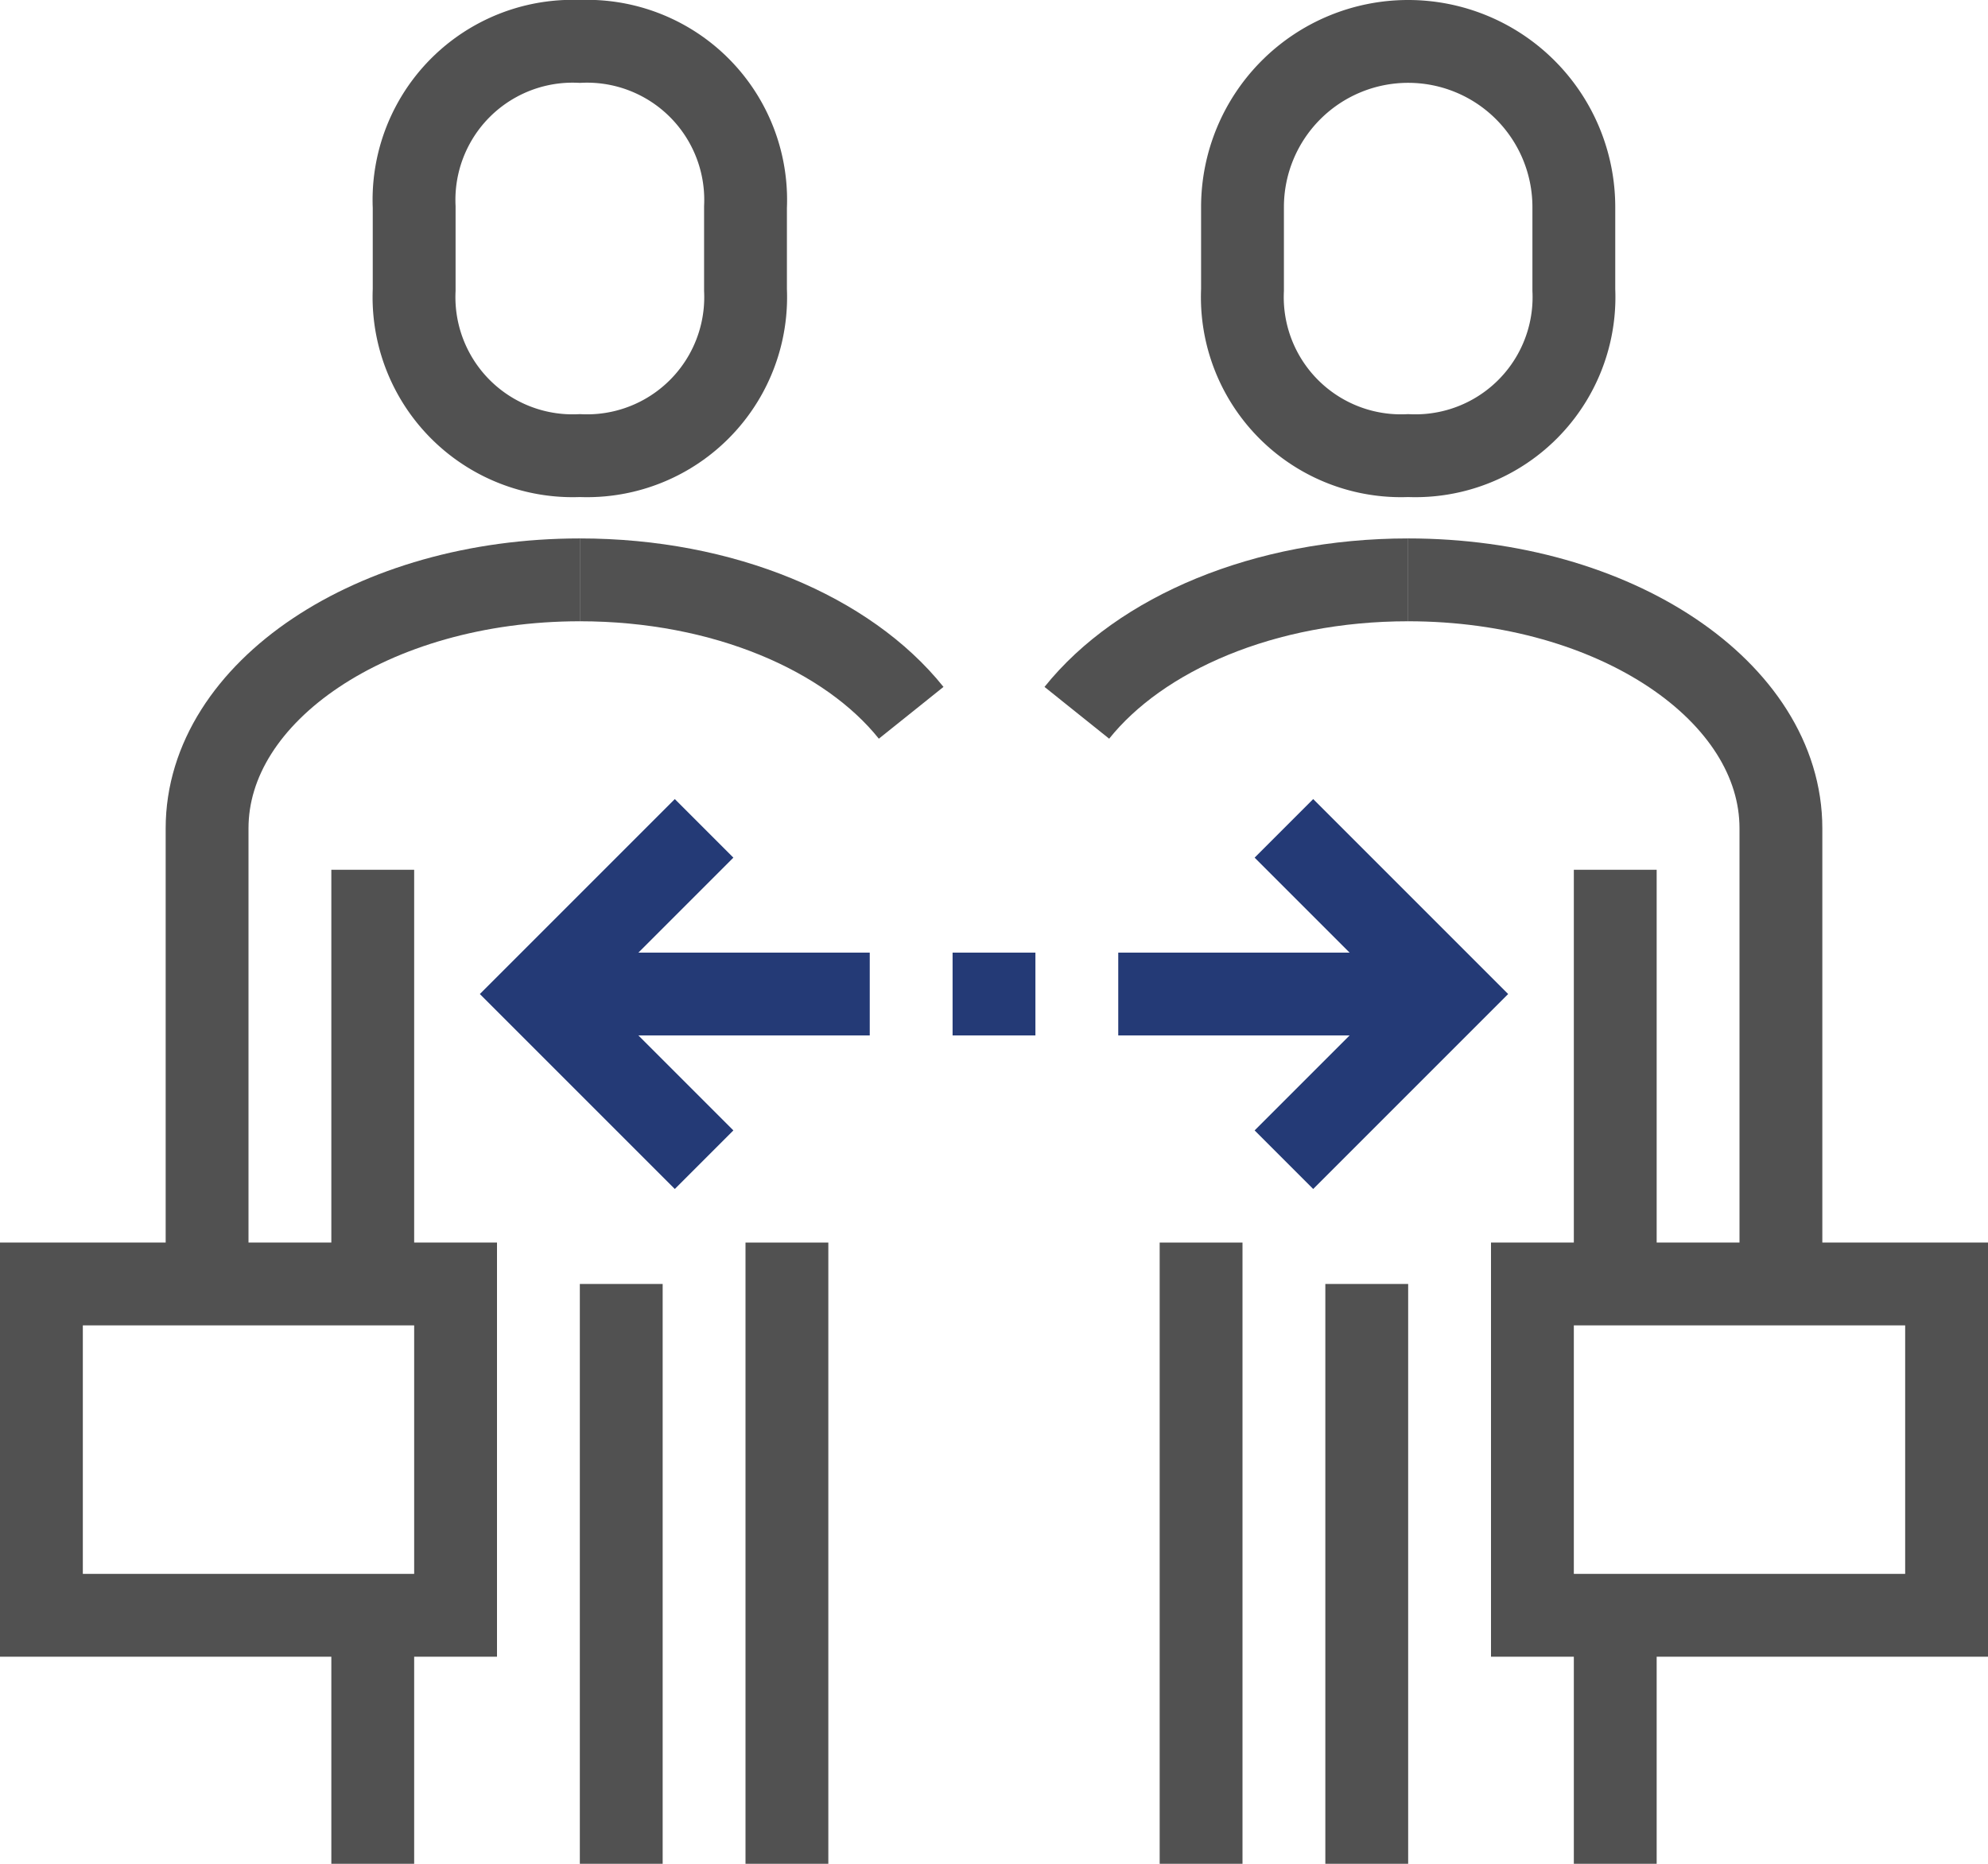 <svg xmlns="http://www.w3.org/2000/svg" xmlns:xlink="http://www.w3.org/1999/xlink" viewBox="0 0 48 45"><defs><style>.cls-1,.cls-3,.cls-4{fill:none;}.cls-2{clip-path:url(#clip-path);}.cls-3{stroke:#515151;}.cls-3,.cls-4{stroke-miterlimit:10;stroke-width:2px;}.cls-4{stroke:#243a76;}</style><clipPath id="clip-path"><rect class="cls-1" width="48" height="45"/></clipPath></defs><title>mission_vision_icon02</title><g id="Layer_2" data-name="Layer 2"><g id="Layer_1-2" data-name="Layer 1"><g class="cls-2"><path class="cls-3" d="M34,14c5,0,9,2.7,9,6V31"/><path class="cls-3" d="M34,11a3.83,3.83,0,0,1-4-4V5a4,4,0,0,1,8,0V7A3.83,3.83,0,0,1,34,11Z"/><line class="cls-3" x1="39" y1="21" x2="39" y2="31"/><path class="cls-3" d="M34,14c-3.48,0-6.47,1.3-8,3.21"/><line class="cls-3" x1="29" y1="30" x2="29" y2="45"/><line class="cls-3" x1="39" y1="39" x2="39" y2="45"/><line class="cls-3" x1="33" y1="31" x2="33" y2="45"/><rect class="cls-3" x="37" y="31" width="10" height="8"/><path class="cls-3" d="M14,14c-5,0-9,2.7-9,6V31"/><path class="cls-3" d="M14,11a3.83,3.83,0,0,0,4-4V5a3.83,3.83,0,0,0-4-4,3.83,3.83,0,0,0-4,4V7A3.83,3.83,0,0,0,14,11Z"/><line class="cls-3" x1="9" y1="21" x2="9" y2="31"/><path class="cls-3" d="M14,14c3.48,0,6.47,1.3,8,3.21"/><line class="cls-3" x1="19" y1="30" x2="19" y2="45"/><line class="cls-3" x1="9" y1="39" x2="9" y2="45"/><line class="cls-3" x1="15" y1="31" x2="15" y2="45"/><rect class="cls-3" x="1" y="31" width="10" height="8"/><polyline class="cls-4" points="17 20 13 24 17 28"/><line class="cls-4" x1="13" y1="24" x2="21" y2="24"/><polyline class="cls-4" points="31 20 35 24 31 28"/><line class="cls-4" x1="35" y1="24" x2="27" y2="24"/><line class="cls-4" x1="23" y1="24" x2="25" y2="24"/></g></g></g></svg>
